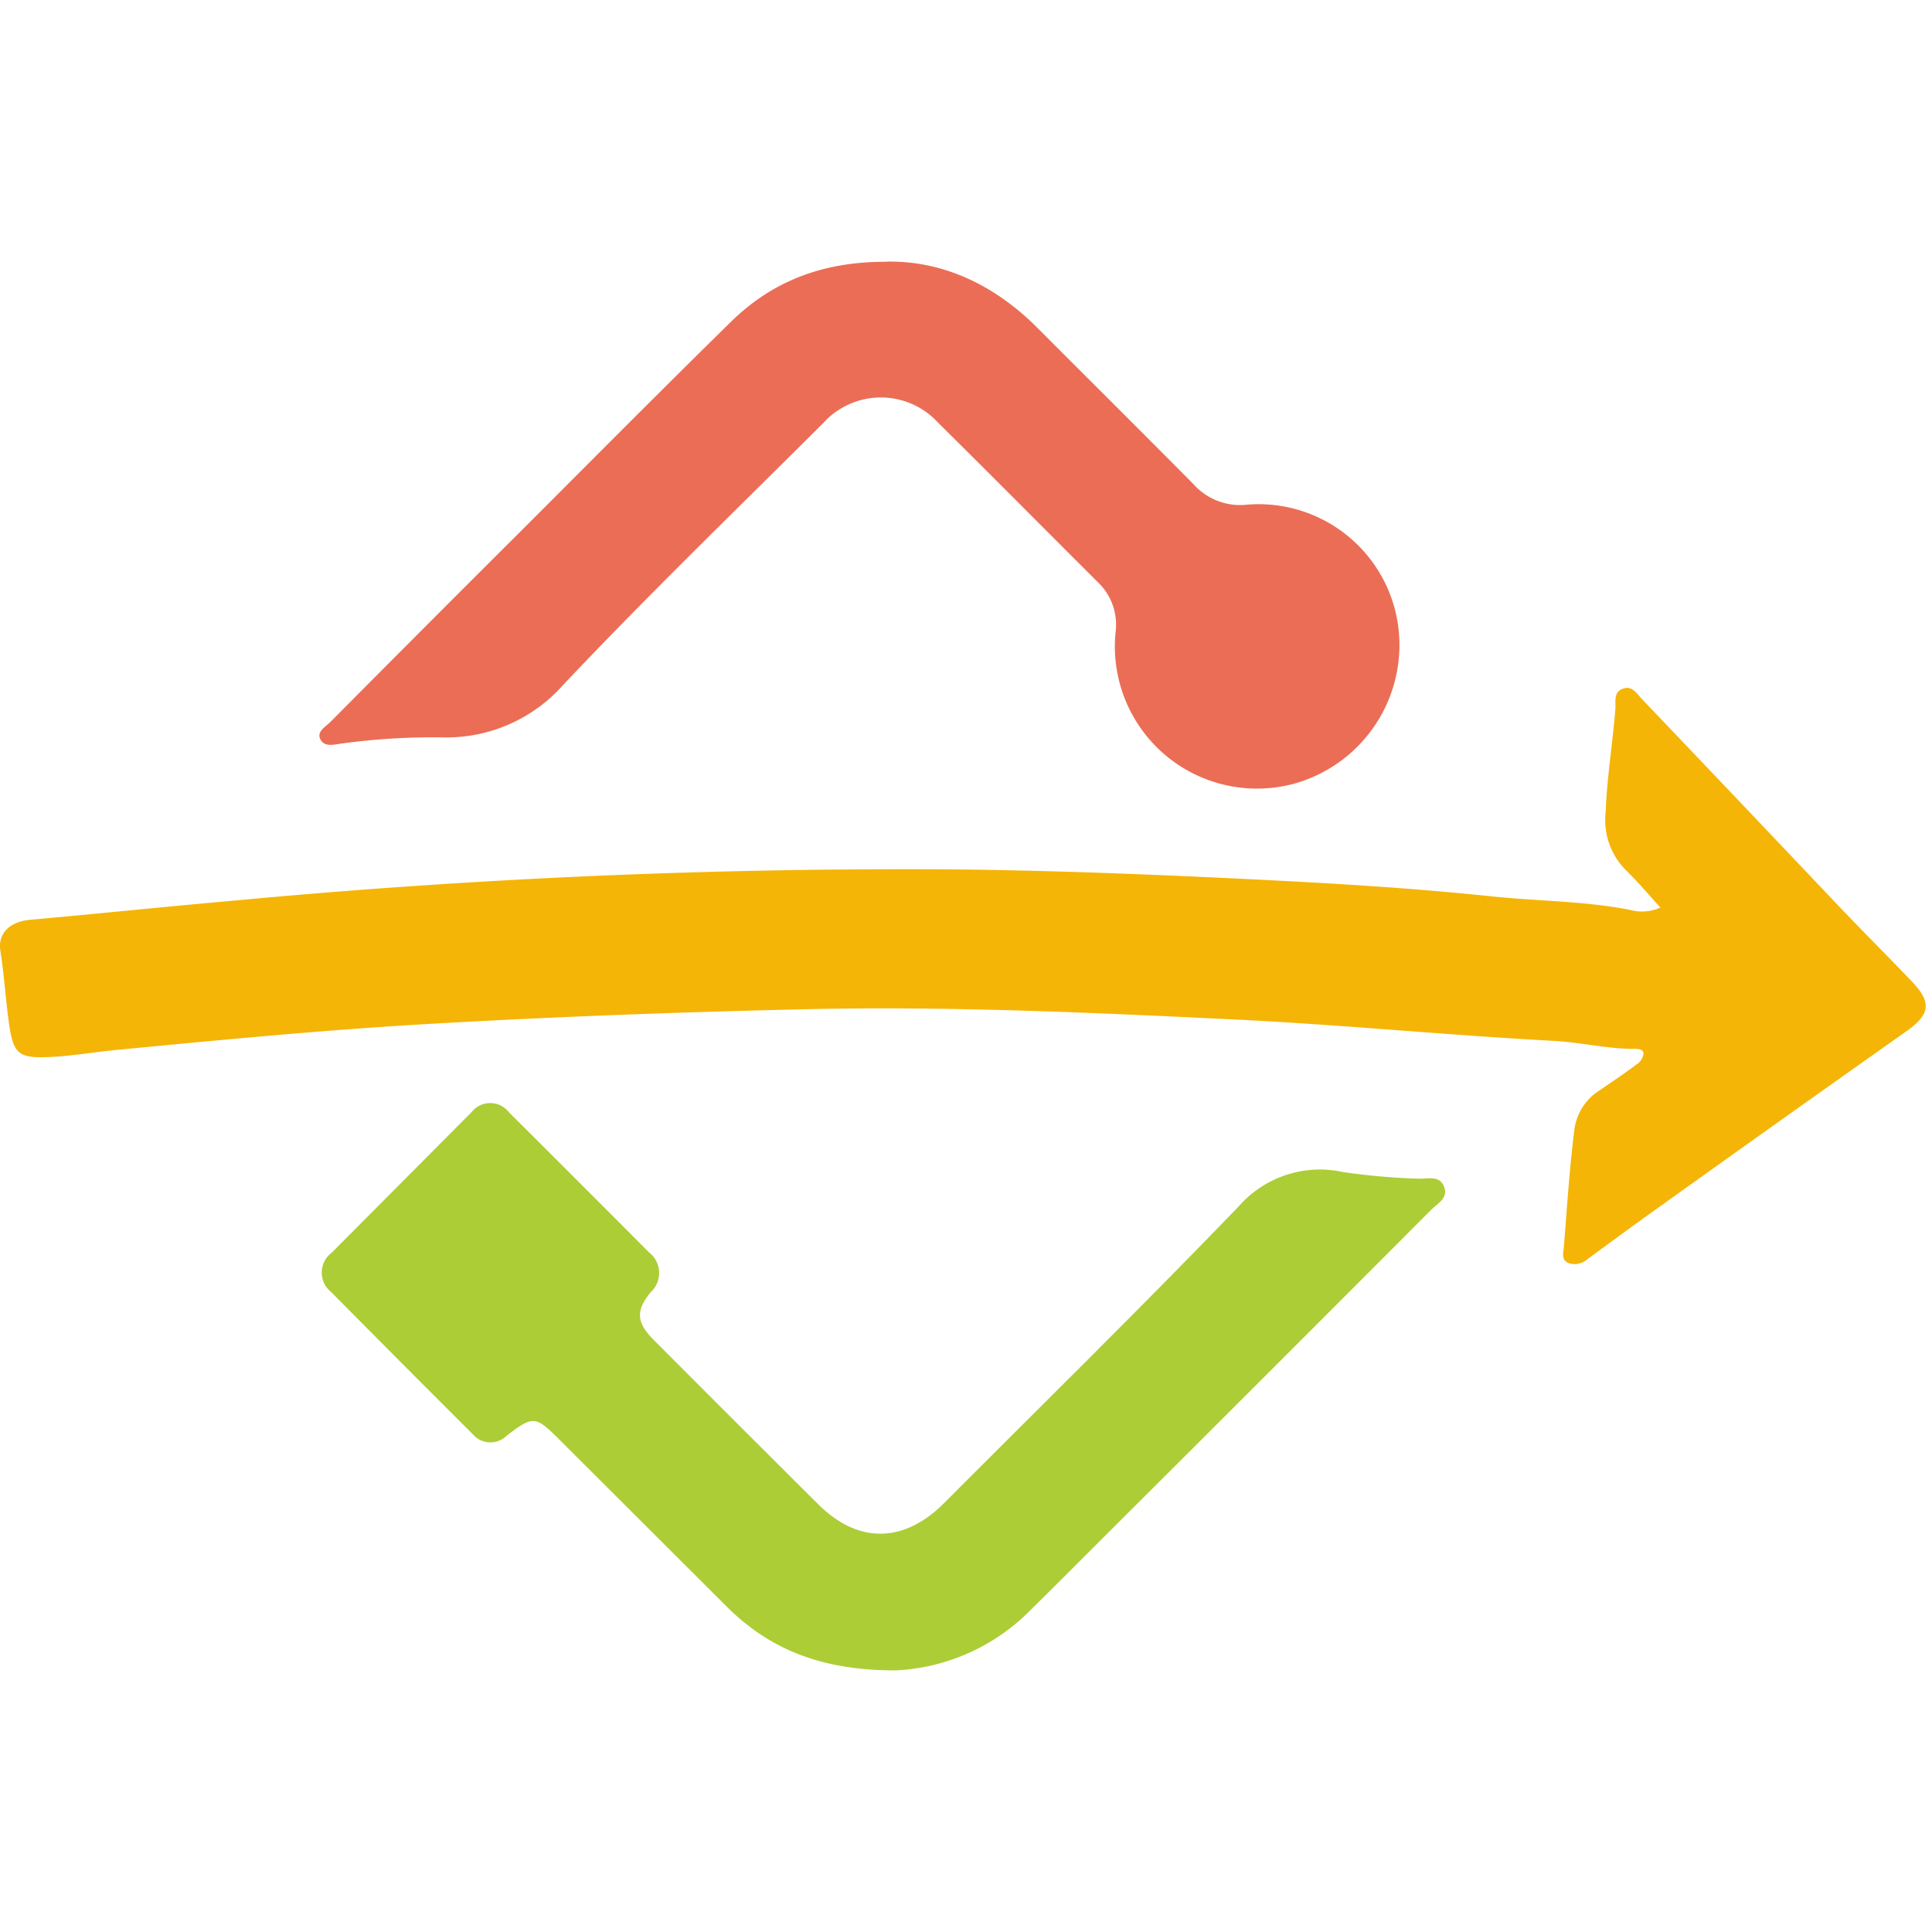 <svg xmlns="http://www.w3.org/2000/svg" xmlns:xlink="http://www.w3.org/1999/xlink" width="180" height="180" viewBox="0 0 180 180"><rect x="0" y="0" width="180" height="180" fill="#333333" stroke="none"/><defs><clipPath id="a"><rect width="179.415" height="131.249" fill="none"/></clipPath><clipPath id="c"><rect width="180" height="180"/></clipPath></defs><g id="b" clip-path="url(#c)"><rect width="180" height="180" fill="#fff"/><g transform="translate(0 24.375)"><g clip-path="url(#a)"><path d="M154.7,119.321c-1.175-1.281-2.147-2.449-3.232-3.5a6.594,6.594,0,0,1-1.87-5.428c.121-3.208.646-6.365.9-9.552.055-.686-.206-1.585.7-1.912.871-.315,1.31.477,1.781.971q9.223,9.67,18.414,19.37c2.231,2.341,4.524,4.622,6.754,6.964,1.869,1.963,1.663,3.062-.547,4.623q-11.858,8.373-23.661,16.825c-2.04,1.454-4.053,2.946-6.077,4.422a1.761,1.761,0,0,1-1.69.353c-.767-.29-.505-1.03-.464-1.568.283-3.654.526-7.316.983-10.95a5.107,5.107,0,0,1,2.3-3.564c1.2-.814,2.405-1.627,3.566-2.5a1.356,1.356,0,0,0,.569-.973c-.061-.455-.616-.413-1.006-.416-2.478-.017-4.9-.612-7.357-.744-9.919-.533-19.8-1.511-29.73-1.992-13.4-.65-26.795-1.261-40.205-.951-11.6.268-23.207.693-34.793,1.359-9.775.562-19.53,1.5-29.278,2.437-2.042.2-4.079.562-6.14.651-2.764.119-3.35-.208-3.749-2.923-.338-2.3-.462-4.636-.831-6.946-.266-1.666.9-2.748,2.751-2.915,6.433-.579,12.858-1.245,19.293-1.814a669.692,669.692,0,0,1,66.939-2.883c8.806.1,17.612.438,26.409.864,7.856.381,15.721.825,23.54,1.649,4.3.454,8.654.421,12.92,1.266a4.148,4.148,0,0,0,2.807-.227" transform="translate(0 -59.141)" fill="#f5b506"/><path d="M128.077,247.99c-6.888.012-11.737-1.957-15.75-5.962L96.8,226.532c-2.261-2.257-2.458-2.312-4.928-.429a2.156,2.156,0,0,1-3.195-.128q-6.616-6.6-13.19-13.24a2.311,2.311,0,0,1,.05-3.654q6.519-6.542,13.029-13.093a2.21,2.21,0,0,1,3.5.016q6.534,6.5,13.032,13.033a2.427,2.427,0,0,1,.185,3.7c-1.447,1.74-1.339,2.86.271,4.475q7.652,7.672,15.332,15.317c3.724,3.69,7.976,3.623,11.715-.126,9.188-9.213,18.478-18.326,27.5-27.7a10.049,10.049,0,0,1,9.683-3.138,61.819,61.819,0,0,0,6.971.614c.865.047,2.034-.38,2.449.808.36,1.032-.661,1.527-1.226,2.094q-15.307,15.351-30.663,30.651c-2.2,2.2-4.4,4.411-6.622,6.6a18.9,18.9,0,0,1-12.616,5.661" transform="translate(-44.641 -116.74)" fill="#accd36"/><path d="M126.915,0c5.182-.1,10.007,2.113,14.061,6.177,4.845,4.858,9.717,9.689,14.542,14.567a5.82,5.82,0,0,0,4.98,1.9,13.12,13.12,0,0,1,14.037,10.993A13.418,13.418,0,0,1,165.025,48.6a13.243,13.243,0,0,1-16.776-14.055,5.468,5.468,0,0,0-1.654-4.684c-4.967-4.949-9.9-9.932-14.886-14.862a7.23,7.23,0,0,0-10.7.048c-8.118,8.093-16.363,16.069-24.235,24.4a14.492,14.492,0,0,1-11.263,4.875,63.9,63.9,0,0,0-9.387.577c-.719.106-1.622.357-1.981-.437-.317-.7.526-1.142.96-1.579q8.652-8.716,17.35-17.386c6.638-6.632,13.246-13.3,19.942-19.871,3.828-3.759,8.5-5.635,14.52-5.613" transform="translate(-44.315 0)" fill="#eb6d56"/></g></g></g></svg>